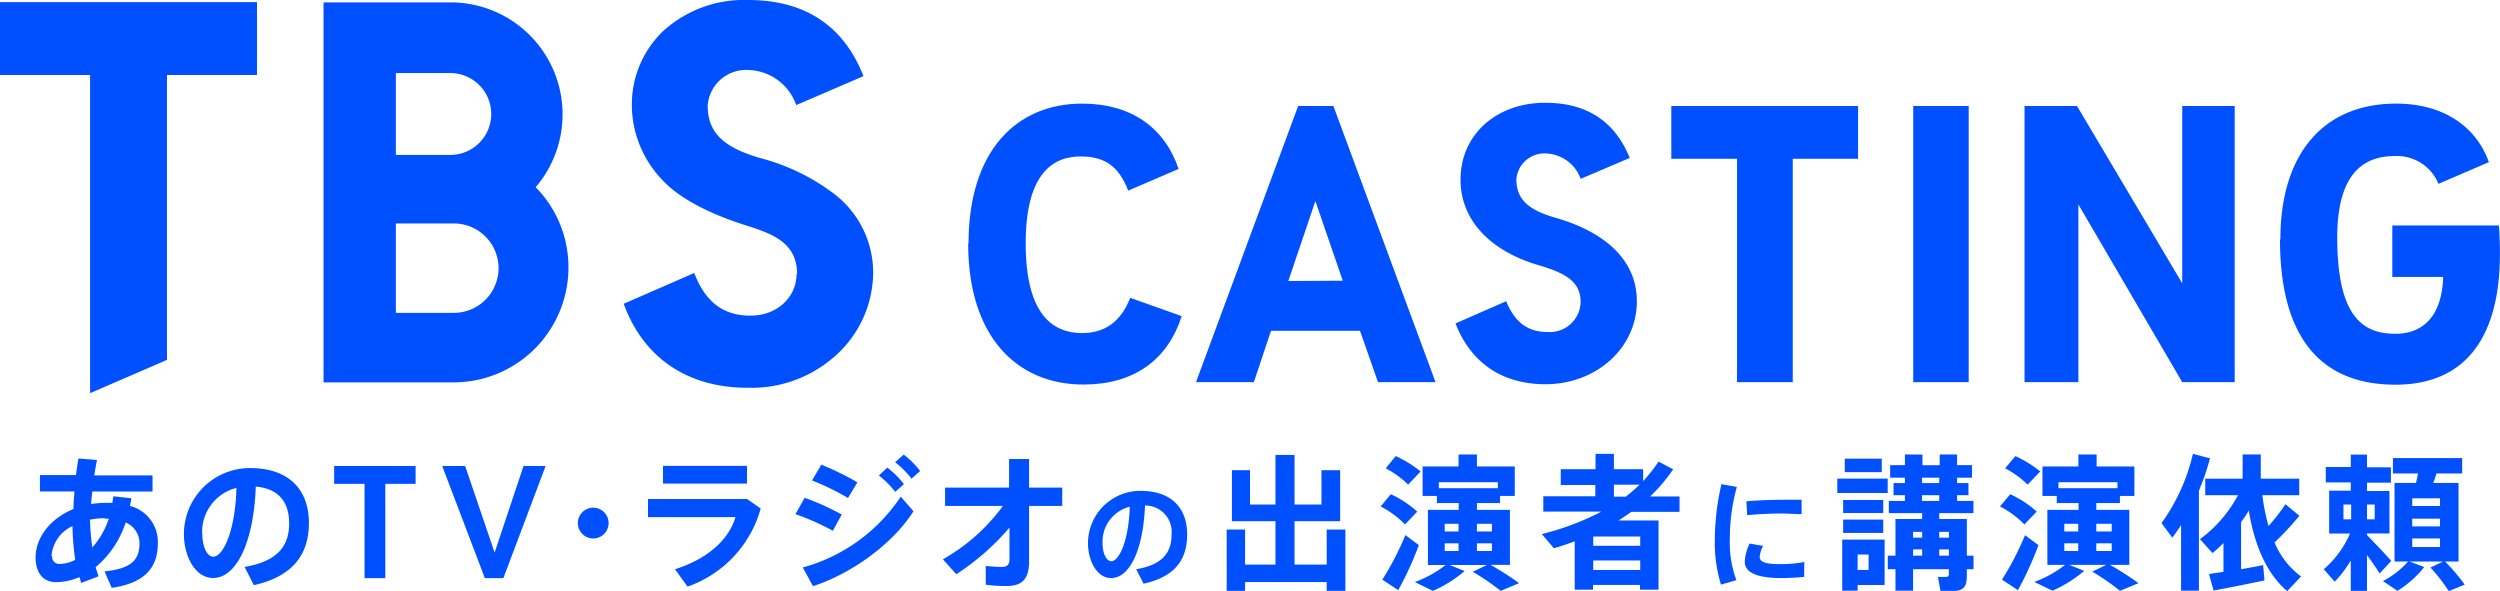 <svg xmlns="http://www.w3.org/2000/svg" viewBox="0 0 325 76.81"><defs><style>.cls-1{fill:#0050ff;}</style></defs><title>logo</title><g id="レイヤー_2" data-name="レイヤー 2"><g id="レイヤー_1-2" data-name="レイヤー 1"><path class="cls-1" d="M73.9,34.76a14.82,14.82,0,0,0-4.24-10.4l0-.05,0,0a14.56,14.56,0,0,0-11.1-24H42.06v49.4H59A14.94,14.94,0,0,0,73.9,34.76M51.46,9.5h7.08a5.32,5.32,0,0,1,0,10.64H51.46Zm0,31.17V29.05H59a5.81,5.81,0,1,1,0,11.62Z"/><polygon class="cls-1" points="33.41 0.28 0 0.28 0 9.75 11.71 9.75 11.71 51.11 21.71 46.78 21.71 9.75 33.41 9.75 33.41 0.28"/><path class="cls-1" d="M103.55,35.66c0,2.78-2.31,5.32-5.88,5.37s-5.87-1.72-7.31-5.26l-.11-.28-9.17,4,.1.27c2.62,6.87,8.31,10.65,16,10.65a16.35,16.35,0,0,0,12.15-4.85,14.59,14.59,0,0,0,4.18-10,12.87,12.87,0,0,0-5.21-10.46,27.19,27.19,0,0,0-9.4-4.53C94.1,19.19,92,17.28,92,13.72A5,5,0,0,1,97.26,9.1a6.79,6.79,0,0,1,6.25,4.56l8.74-3.76c-1.84-4.71-5.79-9.9-15-9.9a15.65,15.65,0,0,0-11,4,13.21,13.21,0,0,0-4.11,9.72,14.11,14.11,0,0,0,4,9.71c1.84,2,5.35,4.14,10.84,5.87,3.27,1.06,6.64,2.15,6.64,6.33"/><path class="cls-1" d="M125.91,31.64c0-12,6.2-18.17,14.78-18.17,6.33,0,10.69,3.08,12.53,8.49l-6.55,2.82c-1.28-3.3-3.17-4.44-6.2-4.44-3.65,0-7.13,2.28-7.13,11.3,0,9.59,3.78,11.66,7.35,11.66,2.86,0,5-1.41,6.24-4.58l6.69,2.38c-1.85,5.76-6.29,8.89-12.76,8.89-8.66,0-15-6.21-15-18.35"/><path class="cls-1" d="M176.8,43H165.23L163,49.68h-7.52l13.28-35.9h4.58l13.28,35.9h-7.48Zm-2.24-6.51L171,26.14l-3.52,10.39Z"/><path class="cls-1" d="M189.16,42.07l6.64-2.91c1.15,2.78,2.82,4,5.41,4a4,4,0,0,0,4.27-3.87c0-2.6-1.8-3.74-5.41-4.8-6.07-1.76-10.2-5.67-10.2-11.13,0-5.94,4.75-10,11-10,6.73,0,9.59,3.74,11,7.17l-6.38,2.72a5,5,0,0,0-4.53-3.3,3.65,3.65,0,0,0-3.83,3.35c0,2.59,1.54,4,5.06,5,6,1.72,10.6,5.19,10.6,10.87,0,6.11-5.32,10.78-11.88,10.78-5.54,0-9.67-2.69-11.7-7.92"/><polygon class="cls-1" points="241.55 20.64 233.06 20.64 233.06 49.68 225.81 49.68 225.81 20.64 217.27 20.64 217.27 13.78 241.55 13.78 241.55 20.64"/><rect class="cls-1" x="248.72" y="13.78" width="7.21" height="35.9"/><polygon class="cls-1" points="290.51 13.78 290.51 49.68 283.69 49.68 270.19 26.58 270.19 49.68 263.19 49.68 263.19 13.78 270.01 13.78 283.69 36.83 283.69 13.78 290.51 13.78"/><path class="cls-1" d="M296.45,31.11c0-11,5.5-17.64,15.05-17.64,6.24,0,10.46,3.08,12.05,7.61L317,23.9a5.82,5.82,0,0,0-5.72-3.61c-4.31,0-7.44,2.64-7.44,10.56,0,10.43,3.39,12.54,7.57,12.54,3.83,0,6.07-2.6,6.2-7.39H311V29.31h13.86c.09,1.23.13,2.38.13,3.7,0,10.2-4,17-13.59,17s-15-6-15-18.88"/><path class="cls-1" d="M9.88,61.76c.09-.74.19-1.48.32-2.16l2.41.2c-.13.63-.24,1.29-.36,2h7.58V63.9H12c-.06.56-.12,1.11-.16,1.62a13.34,13.34,0,0,1,2-.15h.77l.12-.85,2.35.25c-.05.34-.11.68-.19,1a4.83,4.83,0,0,1,3.63,4.86c0,3-1.52,5.15-6,5.79l-.93-2.14c3.53-.36,4.54-1.52,4.54-3.65a2.92,2.92,0,0,0-1.79-2.71,12.69,12.69,0,0,1-3.91,5.81c.12.4.25.79.38,1.19l-2.26.86c-.07-.25-.15-.5-.22-.76a7.7,7.7,0,0,1-3.06.66c-1.73,0-2.64-1.31-2.64-3.19,0-2.64,1.92-5.08,4.92-6.32,0-.74.07-1.5.13-2.28H5.19V61.76ZM6.78,72.31a.92.92,0,0,0,1,1,4.45,4.45,0,0,0,2-.53,35,35,0,0,1-.36-4.39,4.67,4.67,0,0,0-2.72,3.87m6.91-4.89a9.82,9.82,0,0,0-1.91.19A32.82,32.82,0,0,0,12,71.17a10.56,10.56,0,0,0,2.14-3.74h-.4"/><path class="cls-1" d="M32.47,60.85c5.62,0,7.69,3.34,7.69,7.12,0,3.62-1.62,6.87-7.16,8.1L31.8,73.7c4.6-.78,5.79-3,5.79-5.68s-1.32-4.51-4.34-4.76C33,70.34,30.8,75.14,27.69,75.14c-2.3,0-3.78-2.81-3.78-5.71a8.58,8.58,0,0,1,8.56-8.58M26.3,69.37c0,1.77.64,3,1.44,3,1.18,0,2.83-3.08,3-8.94a5.89,5.89,0,0,0-4.46,5.92"/><polygon class="cls-1" points="50.09 75.16 47.39 75.16 47.39 62.9 43.44 62.9 43.44 60.58 54.03 60.58 54.03 62.9 50.09 62.9 50.09 75.16"/><polygon class="cls-1" points="64.3 71.84 68.06 60.58 70.93 60.58 65.44 75.16 63.03 75.16 57.49 60.58 60.47 60.58 64.3 71.84"/><path class="cls-1" d="M75.12,68a2,2,0,1,1,2,2,2,2,0,0,1-2-2"/><path class="cls-1" d="M97.11,64.87l1.78,1.24a15,15,0,0,1-9.51,10.15L87.75,74c4.25-1.34,7-3.85,7.86-6.77H84.24V64.87Zm0-2H86.19V60.56H97.11Z"/><path class="cls-1" d="M109.45,66.85,108.27,69a31.85,31.85,0,0,0-4.86-2.16l1.2-2.13a33.78,33.78,0,0,1,4.84,2.19m7.65-2.34,1.65,1.9c-2.66,4.21-8,8.1-13.06,9.74l-1.33-2.43a22.35,22.35,0,0,0,12.74-9.21m-5.66-1.82-1.2,2a32.17,32.17,0,0,0-4.68-2.28l1.21-2.05a35.78,35.78,0,0,1,4.67,2.28m3.91-1.9a11.57,11.57,0,0,1,2.16,2.15l-1.13,1a11.55,11.55,0,0,0-2.13-2.12Zm2.13-1.69a11.07,11.07,0,0,1,2.14,2.13l-1.12,1a12,12,0,0,0-2.14-2.14Z"/><path class="cls-1" d="M131.18,63.39V59.67h2.6v3.72h4.31v2.38h-4.31V73c0,2.14-.81,3.18-2.9,3.18a18.6,18.6,0,0,1-2.73-.17V73.57a18.49,18.49,0,0,0,2.08.13c.65,0,1-.27,1-.91v-4.2a31.84,31.84,0,0,1-6.91,6.06l-1.74-1.94a24.72,24.72,0,0,0,7.8-6.94h-7.52V63.39Z"/><path class="cls-1" d="M148.24,63.81c4.45,0,6.09,2.65,6.09,5.65s-1.28,5.45-5.67,6.42L147.71,74c3.64-.62,4.59-2.36,4.59-4.5a3.42,3.42,0,0,0-3.45-3.78c-.22,5.62-1.94,9.43-4.41,9.43-1.82,0-3-2.23-3-4.53a6.81,6.81,0,0,1,6.79-6.81m-4.9,6.76c0,1.4.51,2.39,1.15,2.39.93,0,2.24-2.44,2.39-7.09a4.69,4.69,0,0,0-3.54,4.7"/><polygon class="cls-1" points="168.29 59.14 168.29 65.59 171.79 65.59 171.79 61.13 174.22 61.13 174.22 67.76 168.29 67.76 168.29 73.4 172.47 73.4 172.47 68.84 174.9 68.84 174.9 76.81 172.47 76.81 172.47 75.67 161.86 75.67 161.86 76.81 159.47 76.81 159.47 68.84 161.86 68.84 161.86 73.4 165.81 73.4 165.81 67.76 160.15 67.76 160.15 61.13 162.5 61.13 162.5 65.59 165.81 65.59 165.81 59.14 168.29 59.14"/><path class="cls-1" d="M180.8,64.25a13.3,13.3,0,0,1,3.44,2.26l-1.59,1.67a12.18,12.18,0,0,0-3.16-2.34Zm1.9,5.31,1.75,1.31a42.71,42.71,0,0,1-2.68,5.85l-2.07-1.37a36.65,36.65,0,0,0,3-5.79m-1.25-10.27a15.19,15.19,0,0,1,3.23,2L183.06,63a12.31,12.31,0,0,0-2.92-2.12ZM192,59.08v1.56h4.92v3.83H195v.93H192v.88h4.29v7.15h-2.53a37.65,37.65,0,0,1,3.72,2.38l-2.39,1a31.33,31.33,0,0,0-3.63-2.48l1.83-.88h-4.83l1.94.78a16.24,16.24,0,0,1-4.12,2.58l-2.35-1.14a14.86,14.86,0,0,0,4-2.22h-2.3V66.28h4V65.4h-2.83v-.93h-1.86V60.64h4.67V59.08Zm2.72,3.61h-7.67v.78h7.67Zm-6.91,6.4h1.8v-1h-1.8Zm0,2.54h1.8v-1h-1.8ZM192,69.09h1.95v-1H192Zm0,2.54h1.95v-1H192Z"/><path class="cls-1" d="M207.42,61v-2h2.39v2h3.8v1.55a20.5,20.5,0,0,0,2-2.54l1.9,1a21.19,21.19,0,0,1-3,3.53h3.83v2h-6.26c-.53.38-1.1.76-1.67,1.12h5.2v9h-2.41v-.62h-6.11v.62h-2.38v-6.3c-.87.34-1.78.65-2.71.91l-1.56-1.84a35.22,35.22,0,0,0,7.75-2.92h-7.56v-2h6.76V63.05H202.9V61Zm-.3,9.95h6.11v-1.2h-6.11Zm0,3.15h6.11V72.86h-6.11Zm4.23-9.53c.62-.5,1.23-1,1.8-1.56h-3.34v1.56Z"/><path class="cls-1" d="M223.79,62.94l2,.36a24.9,24.9,0,0,0-.91,6.74,14,14,0,0,0,.85,5.38l-2,.58a18.42,18.42,0,0,1-.8-5.93,31.94,31.94,0,0,1,.86-7.13M234.54,75c-1,.09-2.08.15-2.95.15-2.71,0-4.77-.53-4.77-2.12a6.13,6.13,0,0,1,.63-2.37l1.76.31a3.68,3.68,0,0,0-.45,1.43c0,.72.92.94,2.8.94a17.32,17.32,0,0,0,3-.28Zm-.33-10,0,1.84c-.75,0-1.69-.08-2.61-.08-1.47,0-3.13.08-4.47.21l-.1-1.8c1.47-.14,3.37-.2,5.09-.2.75,0,1.52,0,2.12,0"/><path class="cls-1" d="M245.4,64.09h-6.55V62.22h6.55ZM245,70.15v5.9h-3.51v.74h-2V70.15Zm-.18-3.46h-5.21V65h5.21Zm0,2.59h-5.21V67.55h5.21Zm-.19-7.9h-4.81V59.63h4.81Zm-1.71,10.71h-1.43v2h1.43Zm7-13v1.39h2.24V59.08h2.26v1.39h1.94V62.1h-1.94v.7h1.48v1.58h-1.48v.74h2.13v1.59H252.1v.76h3.59v4.77h.87V74h-.87v.86c0,1.53-.49,2-2.13,2-.36,0-.85,0-1.29,0l-.34-1.86c.3,0,.7,0,1,0s.42-.07.42-.3V74H248.7v2.79h-2.29V74h-1V72.24h1V67.47h3.47v-.76h-4.33V65.12h2.09v-.74h-1.48V62.8h1.48v-.7h-1.92V60.47h1.92V59.08ZM248.7,69.9h1.18v-.76H248.7Zm0,2.34h1.18v-.82H248.7Zm3.4-10.14h-2.24v.7h2.24Zm0,2.28h-2.24v.74h2.24Zm0,5.52h1.26v-.76H252.1Zm1.26,1.52H252.1v.82h1.26Z"/><path class="cls-1" d="M261.33,64.25a13.47,13.47,0,0,1,3.44,2.26l-1.6,1.67A12.12,12.12,0,0,0,260,65.84Zm1.9,5.31L265,70.87a44,44,0,0,1-2.67,5.85l-2.07-1.37a37.51,37.51,0,0,0,3-5.79M262,59.29a15.19,15.19,0,0,1,3.23,2L263.59,63a12.31,12.31,0,0,0-2.92-2.12Zm10.56-.21v1.56h4.91v3.83h-1.88v.93h-3.07v.88h4.29v7.15h-2.52A37.65,37.65,0,0,1,278,75.81l-2.4,1A31.13,31.13,0,0,0,272,74.31l1.82-.88H269l1.94.78a16.41,16.41,0,0,1-4.12,2.58l-2.36-1.14a14.56,14.56,0,0,0,4-2.22h-2.3V66.28h4.05V65.4h-2.83v-.93h-1.86V60.64h4.67V59.08Zm2.71,3.61h-7.67v.78h7.67Zm-6.91,6.4h1.81v-1h-1.81Zm0,2.54h1.81v-1h-1.81Zm4.16-2.54h2v-1h-2Zm0,2.54h2v-1h-2Z"/><path class="cls-1" d="M287.3,59.58a31.25,31.25,0,0,1-1.44,4.21v13h-2.32V68.25q-.54.85-1.14,1.65L281,68a25,25,0,0,0,4.08-9Zm6.6-.5v3.15h5v2.15h-4.79a25.08,25.08,0,0,0,.8,4,25.8,25.8,0,0,0,2.2-2.83l1.81,1.5a37.32,37.32,0,0,1-3.23,3.47,10.52,10.52,0,0,0,3.45,4.42l-1.8,1.9c-2.51-2.1-4.2-5.64-5-10.46-.3.52-.64,1-1,1.5V74c1.05-.19,2.05-.36,2.87-.54l.17,2c-2,.41-4.9,1-6.62,1.31l-.59-2.15,1.88-.28V70.6a16.83,16.83,0,0,1-1.43,1.3L286,70.09a17.14,17.14,0,0,0,4.94-5.71h-4.26V62.23h4.86V59.08Z"/><path class="cls-1" d="M307.71,59.1v1.65h3.11v2h-3.11v1.08h2.92v5.52h-2.92v.21c1.13,1.18,2.43,2.51,3.15,3.36l-1.5,1.63c-.42-.66-1-1.51-1.65-2.39v4.67H305.6V72.86a14.64,14.64,0,0,1-2.09,2.76L302.09,74a12.77,12.77,0,0,0,3.41-4.64h-2.71V63.79h2.81V62.71h-3.25v-2h3.25V59.1Zm-3.06,8.41h1V65.59h-1Zm3.06,0h1V65.59h-1Zm6.37-4.73c.1-.41.19-.83.27-1.23h-3.27v-2h9v2h-3.34a12.78,12.78,0,0,1-.42,1.23h3.29V73h-1.75a25,25,0,0,1,2.55,3l-2.07.85a21.78,21.78,0,0,0-2.38-3.07L317.6,73h-4.35l1.9.72a13.73,13.73,0,0,1-3.48,3.09l-1.88-1.27A11.83,11.83,0,0,0,313.06,73h-1.77V62.78Zm-.49,3h3.61v-1h-3.61Zm0,2.65h3.61v-1h-3.61Zm0,2.68h3.61V70h-3.61Z"/></g></g></svg>